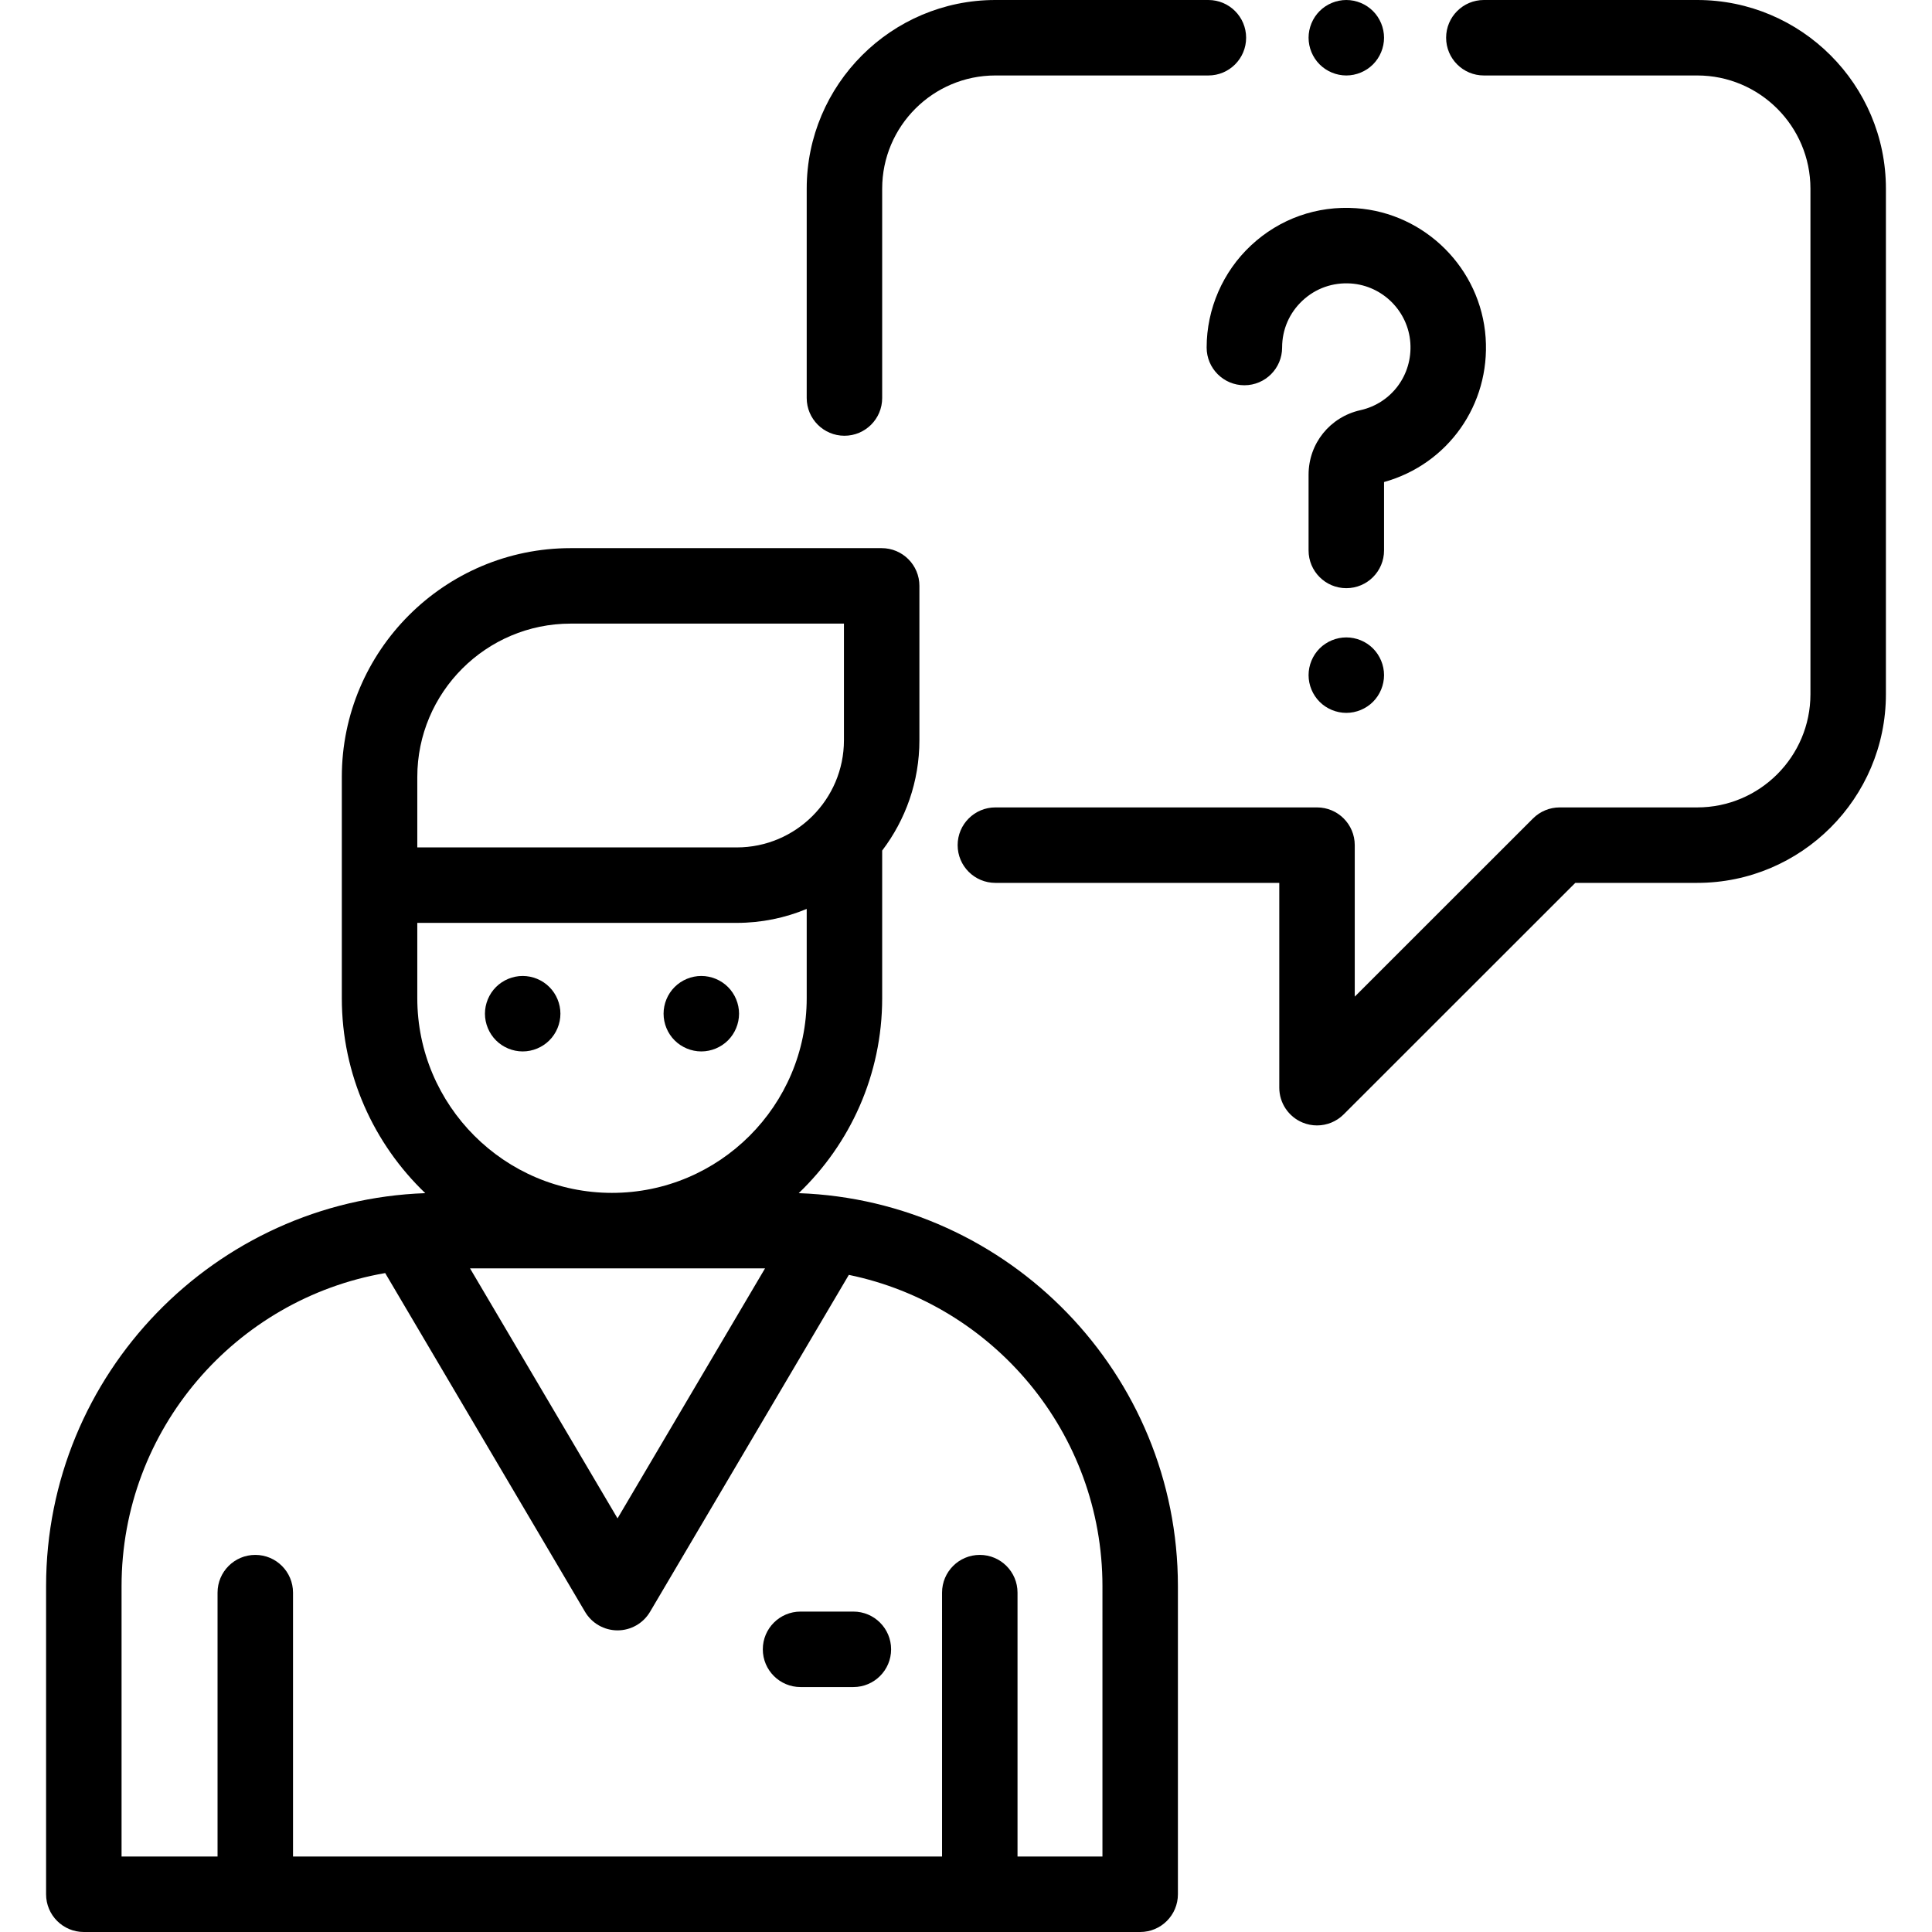 <?xml version="1.0" encoding="iso-8859-1"?>
<!-- Generator: Adobe Illustrator 19.0.0, SVG Export Plug-In . SVG Version: 6.00 Build 0)  -->
<svg version="1.1" id="Capa_1" xmlns="http://www.w3.org/2000/svg" xmlns:xlink="http://www.w3.org/1999/xlink" x="0px" y="0px"
	 viewBox="0 0 512 512" style="enable-background:new 0 0 512 512;" xml:space="preserve">
<g>
	<g>
		<path d="M211.67,316.199c13.614-13.042,22.116-31.378,22.116-51.675V225.41c6.185-8.131,9.867-18.266,9.867-29.248v-40.899
			c0-5.523-4.477-10-10-10h-82.415c-33.443,0-60.652,27.208-60.652,60.652v58.609c0,20.296,8.503,38.633,22.116,51.675
			c-55.747,1.979-100.489,47.939-100.489,104.16V502c0,5.523,4.477,10,10,10h279.946c5.523,0,10-4.477,10-10v-81.641
			C312.159,364.139,267.417,318.179,211.67,316.199z M151.239,165.264h72.415v30.899c0,15.666-12.745,28.411-28.41,28.411h-84.656
			v-1.317v-17.341h-0.001C110.587,183.5,128.823,165.264,151.239,165.264z M110.587,264.525v-19.952h84.656
			c6.566,0,12.829-1.32,18.543-3.699v23.651c0,28.453-23.147,51.6-51.6,51.6C133.733,316.125,110.587,292.978,110.587,264.525z
			 M202.747,336.125l-39.094,66.26l-39.094-66.26H202.747z M292.16,492h-0.001h-22.506v-69.936c0-5.523-4.477-10-10-10
			s-10,4.477-10,10V492h-172v-69.936c0-5.523-4.477-10-10-10c-5.523,0-10,4.477-10,10V492H32.214v-71.641
			c0-41.546,30.242-76.139,69.862-82.982l52.964,89.769c1.798,3.048,5.074,4.918,8.613,4.918s6.814-1.871,8.613-4.918l52.683-89.29
			c38.314,7.894,67.211,41.888,67.211,82.504V492z"/>
	</g>
</g>
<g>
	<g>
		<path d="M449.786,0h-56.549c-5.523,0-10,4.477-10,10s4.477,10,10,10h56.549c16.542,0,30,13.458,30,30v133.973
			c0,16.542-13.458,30-30,30h-36.455c-2.651,0-5.194,1.053-7.069,2.927l-47.239,47.216v-40.144c0-5.523-4.477-10-10-10h-85.237
			c-5.523,0-10,4.477-10,10s4.477,10,10,10h75.237v54.277c0,4.044,2.436,7.69,6.172,9.238c1.238,0.513,2.537,0.762,3.826,0.762
			c2.602,0,5.159-1.016,7.072-2.928l61.38-61.35h32.314c27.57,0,50-22.43,50-50V50C499.786,22.43,477.357,0,449.786,0z"/>
	</g>
</g>
<g>
	<g>
		<path d="M363.856,2.93c-1.86-1.86-4.44-2.93-7.07-2.93s-5.21,1.07-7.07,2.93c-1.86,1.86-2.93,4.44-2.93,7.07s1.07,5.21,2.93,7.07
			s4.44,2.93,7.07,2.93s5.21-1.07,7.07-2.93s2.93-4.44,2.93-7.07S365.716,4.79,363.856,2.93z"/>
	</g>
</g>
<g>
	<g>
		<path d="M320.236,0h-56.45c-27.57,0-50,22.43-50,50v55.477c0,5.523,4.477,10,10,10s10-4.477,10-10V50c0-16.542,13.458-30,30-30
			h56.45c5.523,0,10-4.477,10-10S325.759,0,320.236,0z"/>
	</g>
</g>
<g>
	<g>
		<path d="M226.153,427.086h-14c-5.523,0-10,4.477-10,10s4.477,10,10,10h14c5.523,0,10-4.477,10-10S231.676,427.086,226.153,427.086
			z"/>
	</g>
</g>
<g>
	<g>
		<path d="M145.586,261.57c-1.86-1.86-4.43-2.93-7.07-2.93c-2.63,0-5.21,1.07-7.07,2.93c-1.86,1.86-2.93,4.44-2.93,7.07
			s1.07,5.21,2.93,7.07c1.86,1.86,4.44,2.93,7.07,2.93c2.64,0,5.21-1.07,7.07-2.93c1.87-1.86,2.93-4.44,2.93-7.07
			S147.456,263.43,145.586,261.57z"/>
	</g>
</g>
<g>
	<g>
		<path d="M192.926,261.57c-1.86-1.86-4.44-2.93-7.07-2.93c-2.64,0-5.21,1.07-7.07,2.93c-1.87,1.86-2.93,4.43-2.93,7.07
			c0,2.63,1.06,5.21,2.93,7.07c1.86,1.86,4.44,2.93,7.07,2.93s5.21-1.07,7.07-2.93s2.93-4.44,2.93-7.07
			S194.786,263.43,192.926,261.57z"/>
	</g>
</g>
<g>
	<g>
		<path d="M393.709,89.494c-1.262-18.304-16.017-33.058-34.321-34.32c-10.376-0.718-20.274,2.787-27.854,9.862
			c-7.473,6.976-11.76,16.84-11.76,27.061c0,5.523,4.477,10,10,10s10-4.477,10-10c0-4.767,1.92-9.186,5.408-12.441
			c3.483-3.251,8.033-4.856,12.831-4.53c8.396,0.579,15.165,7.347,15.744,15.744c0.585,8.485-4.979,15.983-13.231,17.829
			c-8.09,1.811-13.74,8.843-13.74,17.102v20.07c0,5.523,4.477,10,10,10s10-4.477,10-10v-18.129
			C383.704,123.037,394.933,107.258,393.709,89.494z"/>
	</g>
</g>
<g>
	<g>
		<path d="M363.856,171.84c-1.86-1.86-4.44-2.92-7.07-2.92s-5.21,1.06-7.07,2.92c-1.86,1.87-2.93,4.44-2.93,7.08
			c0,2.63,1.07,5.21,2.93,7.07s4.44,2.93,7.07,2.93s5.21-1.07,7.07-2.93s2.93-4.44,2.93-7.07
			C366.786,176.28,365.716,173.71,363.856,171.84z"/>
	</g>
</g>
</svg>
